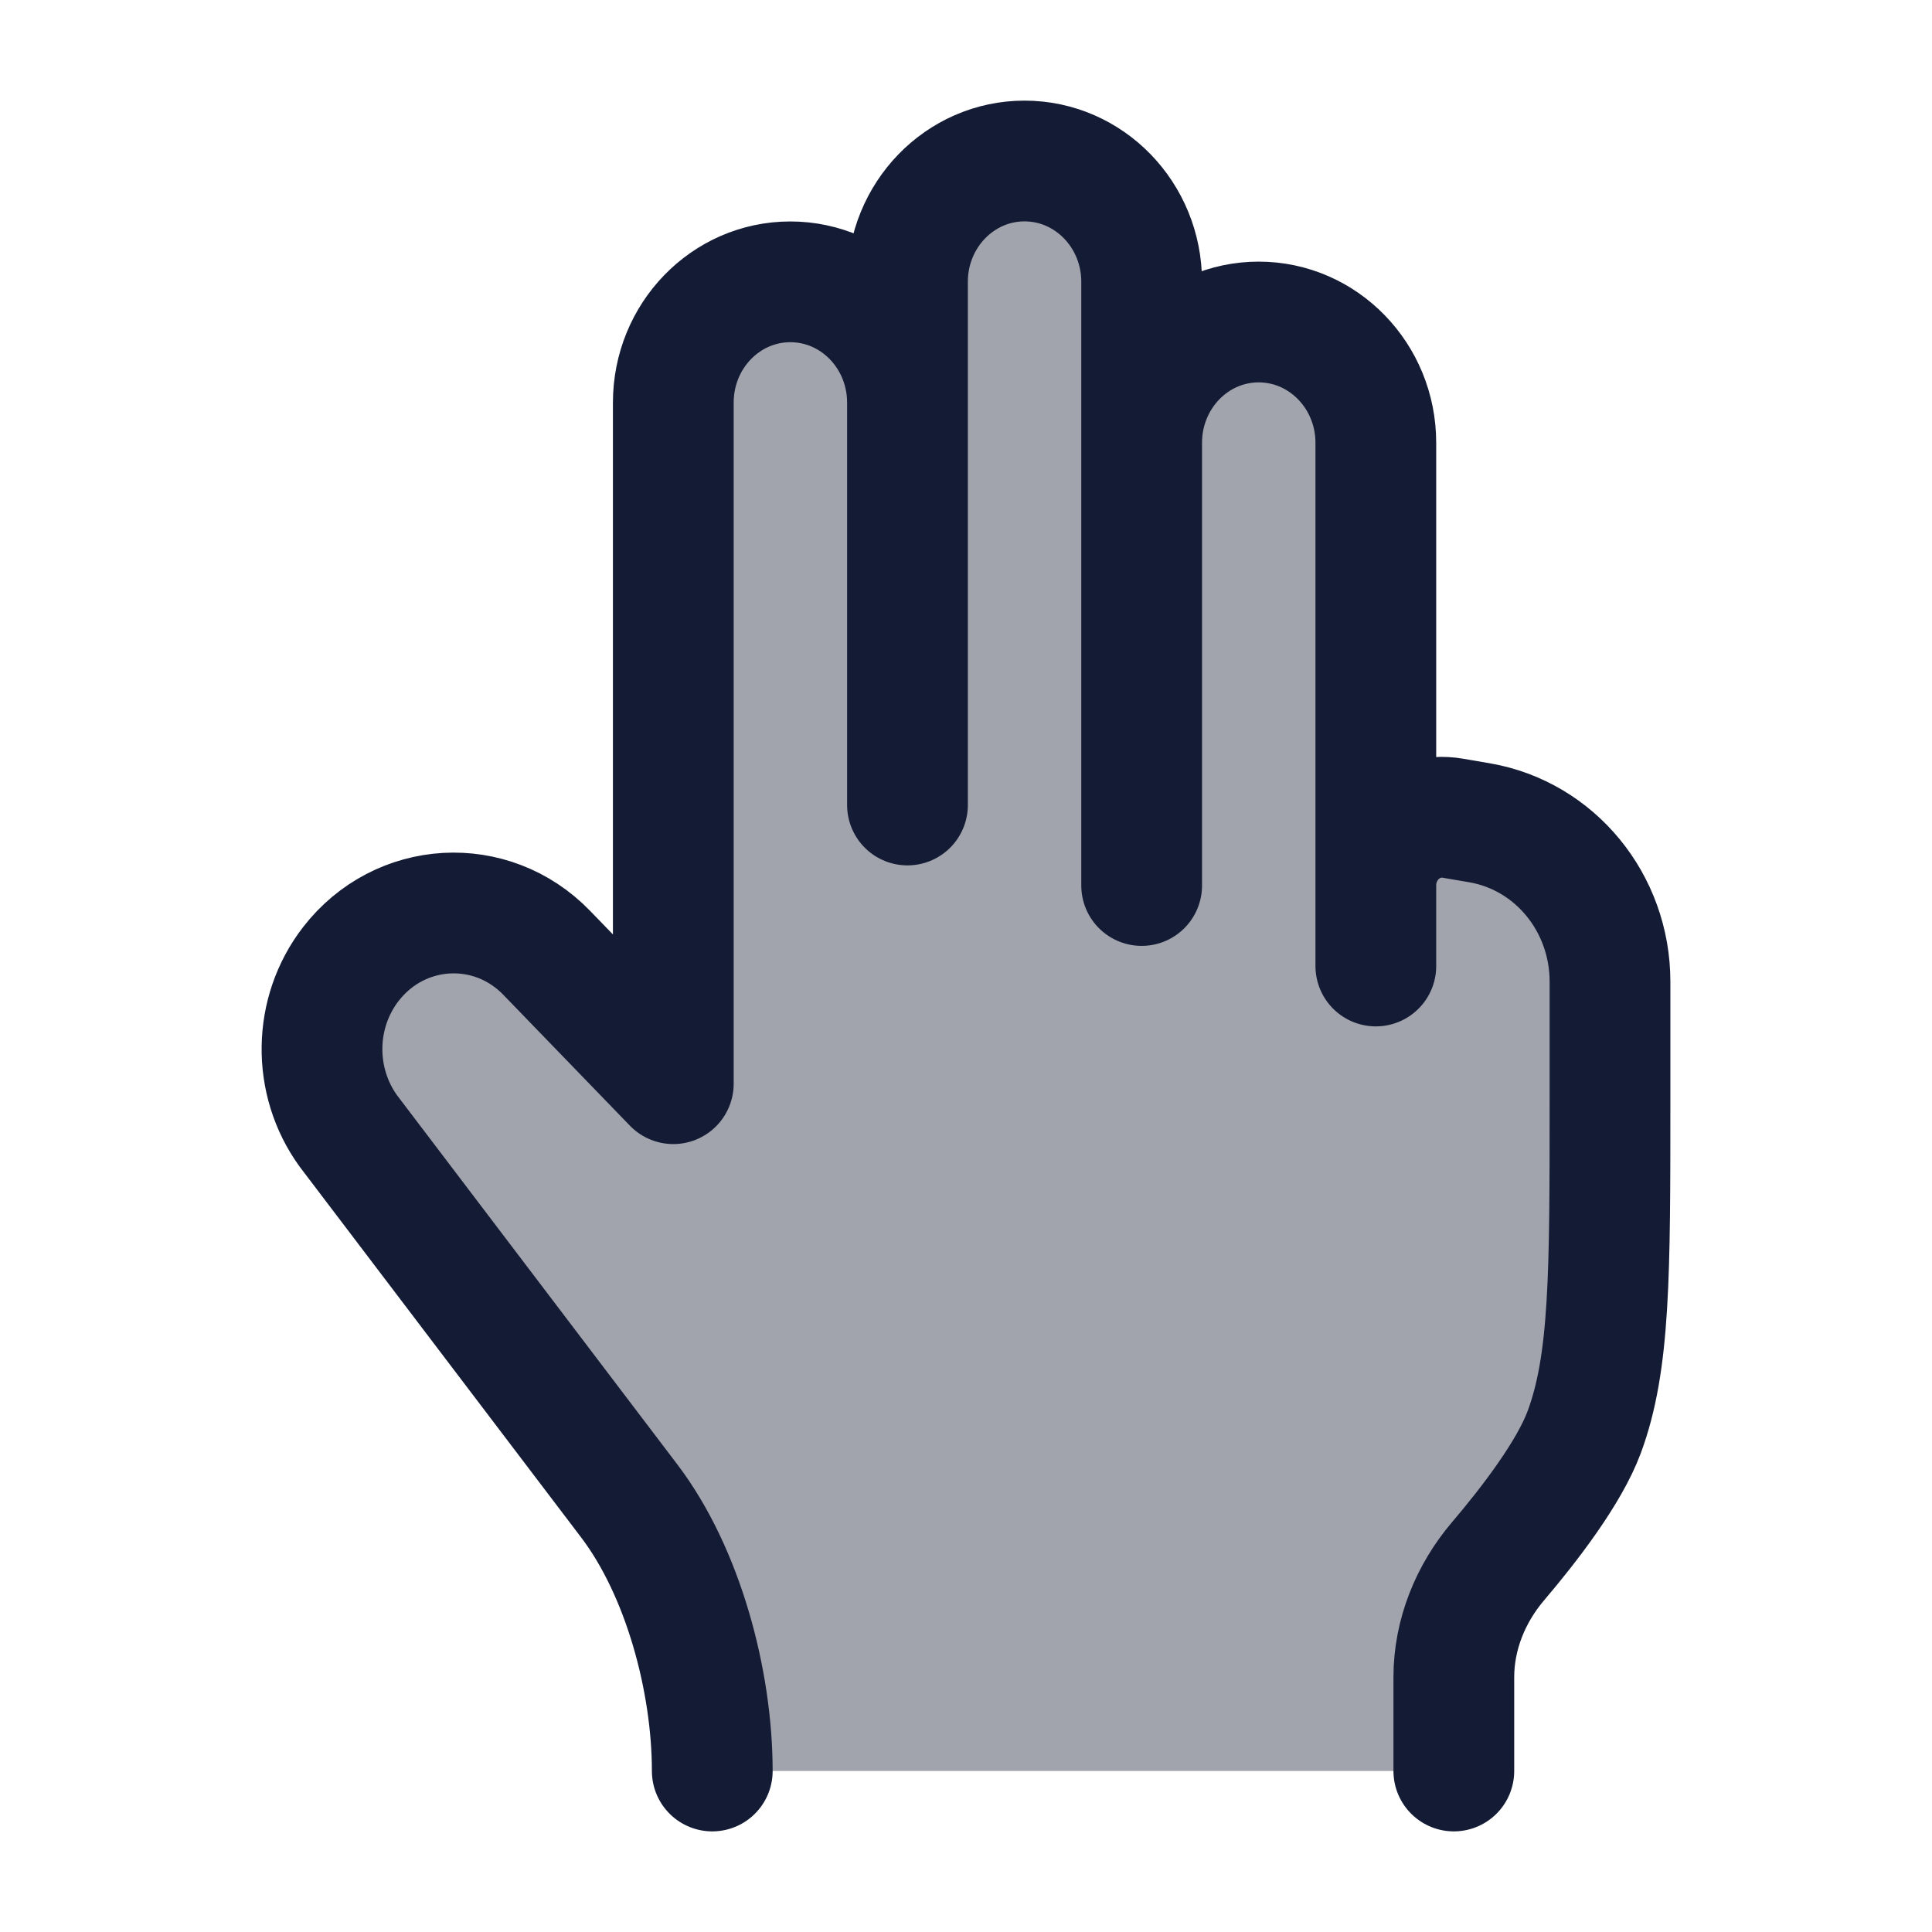 <svg width="24" height="24" viewBox="0 0 24 24" fill="none" xmlns="http://www.w3.org/2000/svg">
<path opacity="0.4" d="M17.091 5.5C17.091 4.672 16.439 4 15.636 4C14.833 4 14.182 4.672 14.182 5.5V3.5C14.182 2.672 13.53 2 12.727 2C11.924 2 11.273 2.672 11.273 3.5L11.273 5C11.272 4.172 10.621 3.501 9.818 3.501C9.015 3.501 8.364 4.172 8.364 5.001L8.364 13.462L6.792 11.837C6.103 11.124 4.967 11.189 4.358 11.976C3.892 12.579 3.88 13.431 4.327 14.049L7.818 18.647C8.486 19.527 8.848 20.883 8.848 22H18.06V20.835C18.06 20.304 18.268 19.796 18.608 19.396C19.001 18.934 19.492 18.294 19.679 17.792C20 16.927 20 15.84 20 13.667L20 12.194C20 11.216 19.315 10.382 18.38 10.221L18.047 10.164C17.547 10.078 17.091 10.476 17.091 11L17.091 5.5Z" fill="#141B34"/>
<path d="M14.182 5.5C14.182 4.672 14.833 4 15.636 4C16.439 4 17.091 4.672 17.091 5.5L17.091 11M14.182 11V3.5C14.182 2.672 13.53 2 12.727 2C11.924 2 11.273 2.672 11.273 3.5L11.273 5M17.091 12L17.091 11M17.091 11C17.091 10.476 17.547 10.078 18.047 10.164L18.38 10.221C19.315 10.382 20 11.216 20 12.194L20 13.667C20 15.84 20 16.927 19.679 17.792C19.492 18.294 19.001 18.934 18.608 19.396C18.268 19.796 18.06 20.304 18.06 20.835V22M11.273 5C11.272 4.172 10.621 3.501 9.818 3.501C9.015 3.501 8.364 4.172 8.364 5.001L8.364 13.462L6.792 11.837C6.103 11.124 4.967 11.189 4.358 11.976C3.892 12.579 3.88 13.431 4.327 14.049L7.818 18.647C8.486 19.527 8.848 20.883 8.848 22M11.273 5V10" stroke="#141B34" stroke-width="1.5" stroke-linecap="round" stroke-linejoin="round"/>
</svg>
